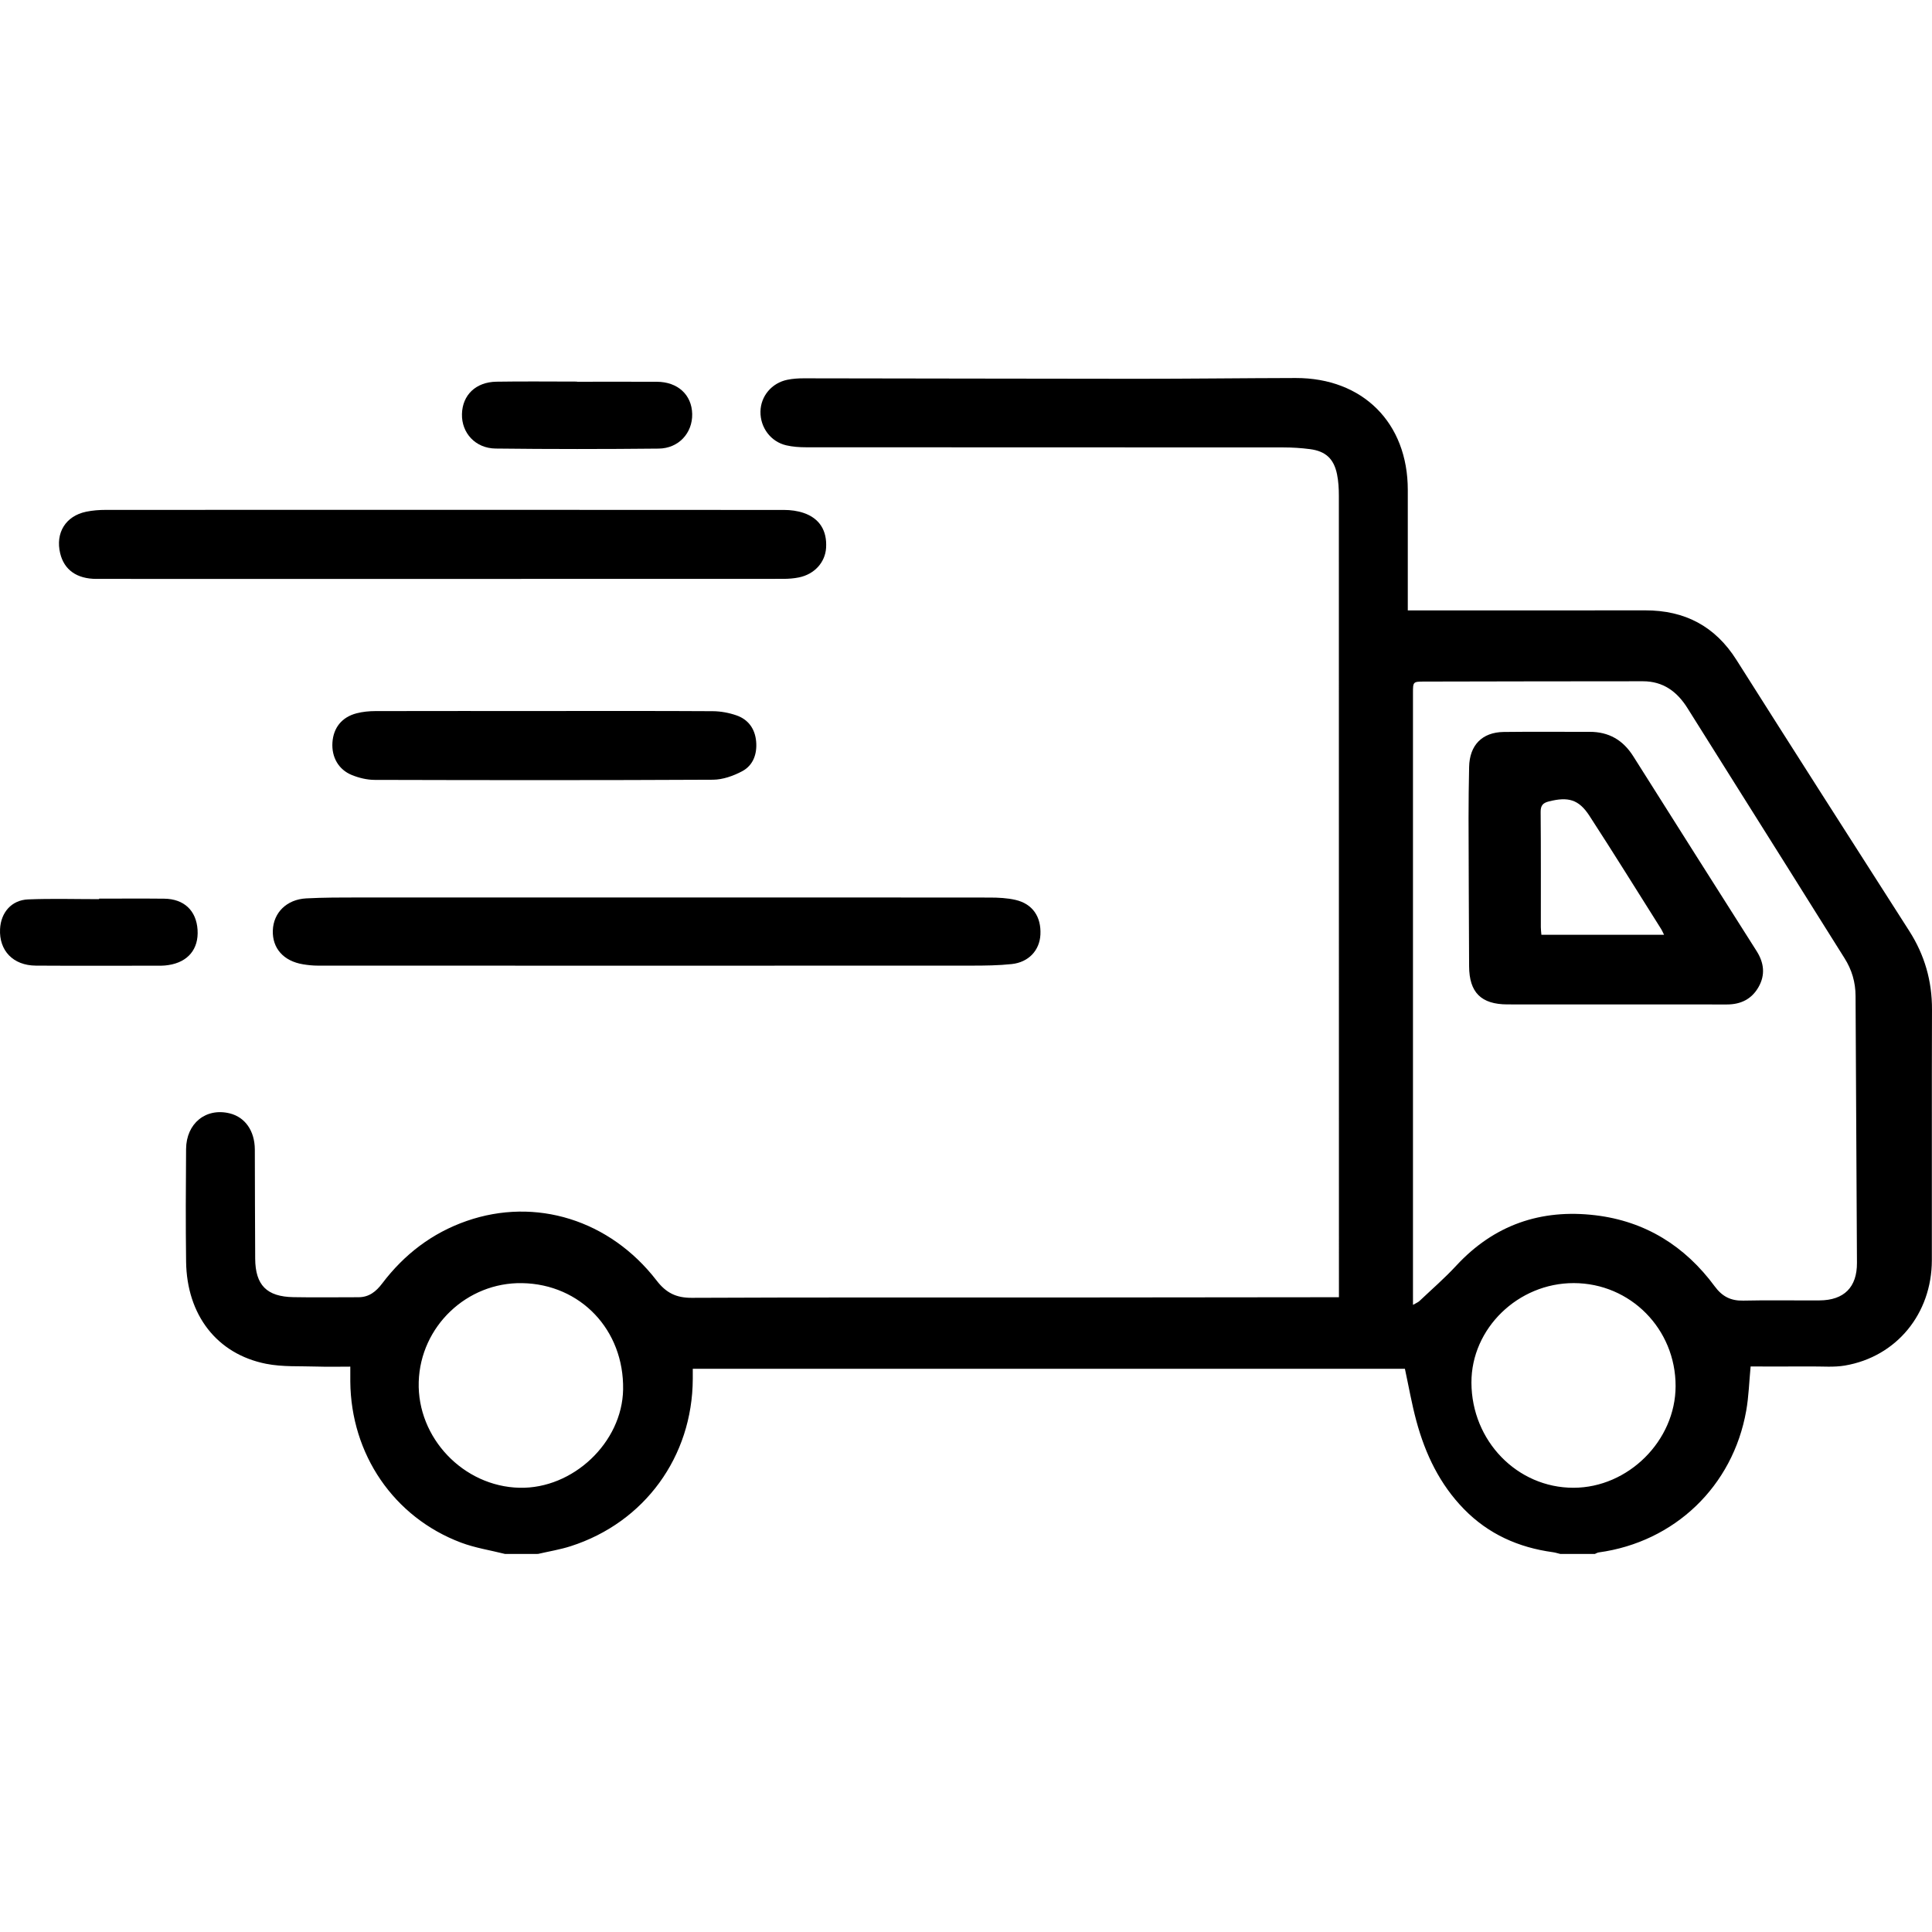 <?xml version="1.0" encoding="utf-8"?>
<!-- Generator: Adobe Illustrator 25.2.3, SVG Export Plug-In . SVG Version: 6.00 Build 0)  -->
<svg version="1.1" id="Layer_1" xmlns="http://www.w3.org/2000/svg" xmlns:xlink="http://www.w3.org/1999/xlink" x="0px" y="0px"
	 viewBox="0 0 1080 1080" style="enable-background:new 0 0 1080 1080;" xml:space="preserve">
<g>
	<path d="M282.33,868.67c-8.23-2.07-16.75-3.38-24.64-6.35c-37.57-14.16-61.53-49.36-61.87-90.04c-0.02-2.56,0-5.12,0-8.32
		c-6.46,0-12.54,0.16-18.61-0.04c-9.51-0.32-19.24,0.28-28.47-1.55c-27.49-5.46-44.3-27.26-44.71-57.05c-0.28-21-0.17-42-0.01-63.01
		c0.11-14.38,11.09-23.2,24.39-19.93c8.59,2.11,13.99,9.77,14.04,20.21c0.1,20.35,0.04,40.71,0.2,61.06
		c0.12,14.77,6.46,21.2,21.37,21.47c12.12,0.23,24.24,0.03,36.37,0.04c5.91,0,9.83-3.18,13.24-7.68
		c12.3-16.24,27.87-28.21,47.19-34.94c38.62-13.45,80.1-0.61,106.26,33.33c5.26,6.83,10.9,9.66,19.58,9.62
		c67.09-0.31,134.19-0.15,201.29-0.18c51.09-0.02,102.18-0.1,153.27-0.15c2.22,0,4.43,0,7.25,0c0-2.64,0-4.53,0-6.43
		c0-147.2,0.01-294.41-0.04-441.61c0-4.01-0.23-8.11-1.03-12.03c-1.77-8.63-6.36-12.87-15.08-14.02c-4.95-0.65-9.98-0.96-14.97-0.96
		c-88.92-0.06-177.85-0.03-266.77-0.08c-3.69,0-7.47-0.26-11.05-1.09c-8.68-2-14.58-9.96-14.43-18.87c0.14-8.6,6.28-16,15.04-17.78
		c2.98-0.61,6.09-0.81,9.14-0.81c61.92,0.06,123.83,0.24,185.75,0.26c29.74,0.01,59.48-0.37,89.23-0.43
		c37.55-0.08,62.7,25.07,62.7,62.55c0,20.52,0,41.04,0,61.55c0,1.74,0,3.49,0,5.8c2.33,0,4.22,0,6.1,0c42.2,0,84.4,0.05,126.59-0.02
		c22.11-0.03,39.07,8.79,51.05,27.72c32.02,50.62,64.31,101.07,96.59,151.52c8.6,13.45,12.76,27.97,12.7,43.96
		c-0.17,46.69-0.01,93.38-0.08,140.07c-0.04,29.93-19.78,53.99-48.63,58.89c-5.98,1.02-12.24,0.47-18.36,0.5
		c-11.45,0.06-22.91,0.02-34.32,0.02c-0.81,8.49-1.04,16.71-2.46,24.73c-7.46,42.27-40.04,73.4-82.44,79.21
		c-0.74,0.1-1.43,0.55-2.14,0.84c-6.47,0-12.93,0-19.4,0c-1.38-0.33-2.74-0.78-4.14-0.97c-19.16-2.62-35.95-10.08-49.6-24.03
		c-13.59-13.89-21.67-30.82-26.66-49.28c-2.6-9.6-4.3-19.45-6.41-29.21c-132.53,0-265.14,0-398.09,0c0,2.15,0.01,3.91,0,5.67
		c-0.17,43.45-26.95,80.25-68.27,93.51c-5.93,1.9-12.15,2.9-18.23,4.31C294.62,868.67,288.48,868.67,282.33,868.67z M789.87,729.43
		c1.76-1.03,2.85-1.43,3.62-2.16c6.89-6.52,14.09-12.76,20.52-19.71c21.15-22.86,47.36-31.86,77.83-28.22
		c27.92,3.34,50.09,17.22,66.7,39.74c4.15,5.63,8.94,8.13,15.92,7.97c14.21-0.33,28.44-0.03,42.66-0.12
		c13.73-0.08,21-7.37,20.93-20.98c-0.24-49.74-0.55-99.49-0.78-149.23c-0.03-7.65-2.07-14.59-6.15-21.05
		c-10.34-16.38-20.58-32.83-30.88-49.23c-18.97-30.21-38-60.38-56.94-90.61c-5.8-9.25-13.63-15.01-24.91-15
		c-40.73,0.02-81.46,0.07-122.19,0.17c-6.33,0.01-6.34,0.13-6.34,6.36c0,112.11,0,224.23,0,336.34
		C789.87,725.3,789.87,726.89,789.87,729.43z M291.91,717.28c-30.92-0.56-56.92,24.24-57.84,55.2
		c-0.93,31.26,24.94,58.46,56.33,59.19c29.94,0.7,57.41-25.35,57.92-54.92C348.89,743.5,324.58,717.87,291.91,717.28z
		 M936.67,774.85c0.05-31.92-25.23-57.52-56.89-57.59c-31.16-0.07-57.34,25.37-57.24,55.64c0.1,32.56,25.56,58.79,57.04,58.77
		C910.19,831.65,936.62,805.34,936.67,774.85z"/>
	<path d="M246.44,323.62c-64.16,0-128.32,0.01-192.49-0.01c-11.01,0-18.08-5.03-20.31-14.29c-2.75-11.41,3.03-20.87,14.5-23.26
		c3.6-0.75,7.37-1.03,11.06-1.03c126.38-0.05,252.77-0.06,379.15,0.03c3.65,0,7.47,0.51,10.9,1.68c8.93,3.05,13.13,9.93,12.54,19.49
		c-0.5,8.13-6.5,14.79-15.19,16.55c-2.82,0.57-5.76,0.8-8.65,0.8C374.12,323.63,310.28,323.62,246.44,323.62z"/>
	<path d="M367.07,501.69c62.08,0,124.15-0.03,186.23,0.05c4.81,0.01,9.75,0.24,14.41,1.32c9.51,2.21,14.38,9.41,13.89,19.37
		c-0.43,8.8-6.55,15.48-16.05,16.49c-7.37,0.78-14.83,0.87-22.25,0.87c-121.89,0.05-243.78,0.04-365.66,0
		c-2.73,0-5.49-0.29-8.19-0.73c-10.92-1.77-17.29-8.96-16.94-18.94c0.35-9.94,7.73-17.34,18.68-17.92c9.83-0.52,19.7-0.5,29.56-0.51
		C256.18,501.66,311.63,501.69,367.07,501.69z"/>
	<path d="M303.91,397.46c31.52,0,63.04-0.09,94.56,0.1c4.43,0.03,9.03,0.89,13.22,2.34c6.68,2.32,10.39,7.59,11,14.62
		c0.6,6.92-1.63,13.3-7.79,16.59c-4.93,2.63-10.87,4.73-16.37,4.76c-63.04,0.32-126.08,0.26-189.12,0.09
		c-4.23-0.01-8.7-1.09-12.65-2.68c-7.58-3.05-11.47-10.11-10.93-18.22c0.55-8.24,5.24-14.17,13.48-16.32
		c3.39-0.88,7.01-1.23,10.53-1.24C241.19,397.43,272.55,397.46,303.91,397.46z"/>
	<path d="M322.56,213.4c14.86,0,29.73-0.04,44.59,0.01c11.71,0.04,19.56,7.25,19.79,18.01c0.22,10.62-7.55,19.24-18.75,19.35
		c-30.38,0.31-60.76,0.33-91.14-0.03c-11.33-0.13-19.07-8.74-18.81-19.28c0.26-10.63,7.69-17.89,19.24-18.09
		c15.02-0.25,30.05-0.06,45.08-0.06C322.56,213.35,322.56,213.38,322.56,213.4z"/>
	<path d="M55.42,502.34c12.11,0,24.23-0.1,36.34,0.03c11.13,0.12,17.98,6.63,18.68,17.41c0.7,10.74-5.35,18.06-16.3,19.7
		c-1.27,0.19-2.57,0.34-3.86,0.34c-23.43,0.02-46.85,0.12-70.28-0.03C7.33,539.7-0.57,531.4,0.03,519.35
		c0.46-9.27,6.41-16.2,15.68-16.58c13.22-0.53,26.47-0.14,39.71-0.14C55.42,502.54,55.42,502.44,55.42,502.34z"/>
	<path d="M903.26,561.48c-20.2,0-40.41,0.02-60.61-0.01c-14.67-0.02-21.34-6.68-21.41-21.31c-0.12-27.62-0.26-55.23-0.31-82.85
		c-0.02-9.52,0.14-19.05,0.32-28.57c0.23-12.14,7.21-19.4,19.32-19.57c15.98-0.22,31.97,0,47.96-0.07
		c10.81-0.05,18.76,4.59,24.51,13.71c22.89,36.32,45.9,72.57,68.9,108.82c4.15,6.54,4.99,13.26,1.11,20.11
		c-3.85,6.79-9.97,9.77-17.72,9.76C944.64,561.46,923.95,561.48,903.26,561.48z M930.22,522.55c-0.76-1.51-1.11-2.4-1.61-3.19
		c-13.35-21.15-26.52-42.42-40.15-63.39c-5.93-9.12-11.88-10.69-22.62-7.97c-3.3,0.83-4.64,2.21-4.61,5.9
		c0.2,21.48,0.09,42.97,0.11,64.45c0,1.38,0.2,2.76,0.31,4.2C884.57,522.55,907.01,522.55,930.22,522.55z"/>
</g>
</svg>
